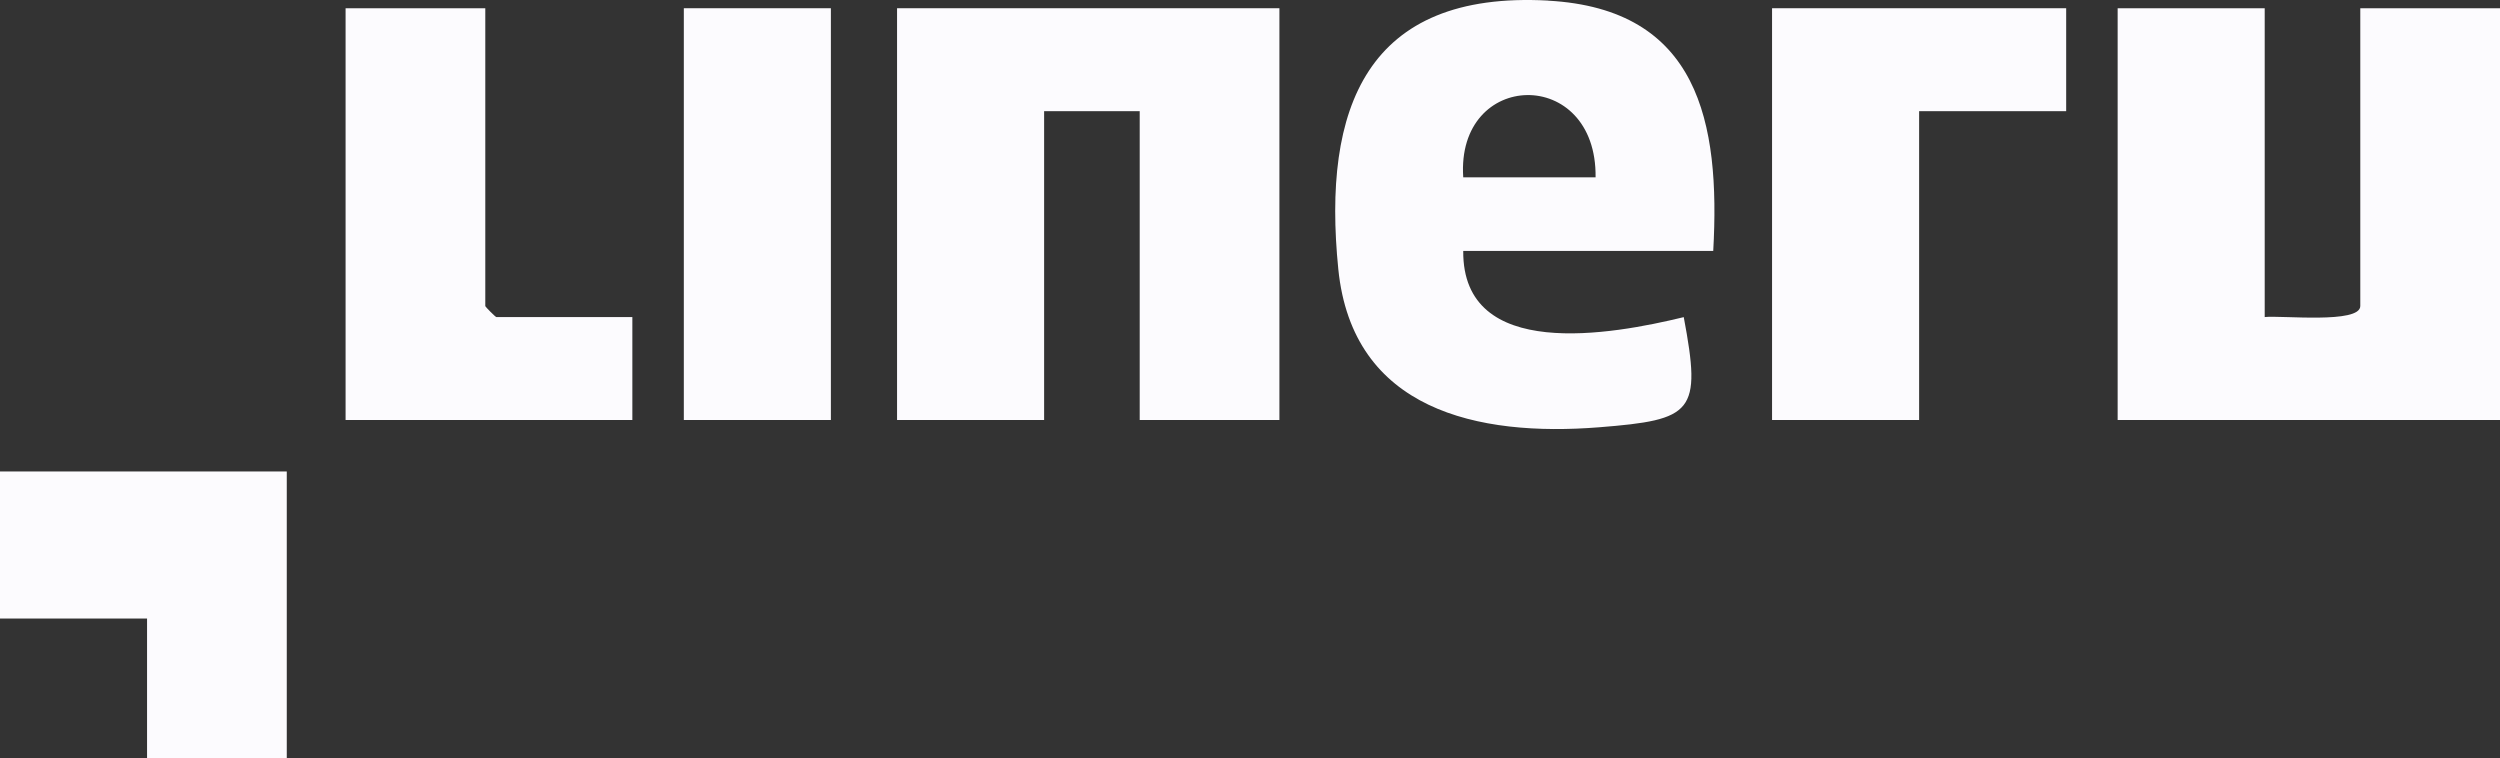 <?xml version="1.0" encoding="UTF-8"?>
<svg id="Layer_2" data-name="Layer 2" xmlns="http://www.w3.org/2000/svg" viewBox="0 0 340 103.12">
  <rect x="0" y="0" width="340" height="103.12" fill="#333333" stroke="none"/>
  <defs>
    <style>
      .cls-1 {
        fill: #fcfbfe;
      }
    </style>
  </defs>
  <g id="Layer_1-2" data-name="Layer 1">
    <g>
      <path class="cls-1" d="M321,1.12v40.5c0,2.45-10.75,1.25-13,1.5V1.12h-20v56h52V1.12h-19Z"/>
      <polygon class="cls-1" points="122 57.12 142 57.12 142 15.12 155 15.12 155 57.12 174 57.12 174 1.12 122 1.12 122 57.12"/>
      <polygon class="cls-1" points="241 57.12 261 57.12 261 15.12 281 15.12 281 1.12 241 1.12 241 57.12"/>
      <path class="cls-1" d="M66,41.62V1.12h-19v56h39v-14h-18.5c-.11,0-1.5-1.39-1.5-1.5Z"/>
      <polygon class="cls-1" points="0 84.12 20 84.12 20 103.12 39 103.12 39 64.12 0 64.12 0 84.12"/>
      <rect class="cls-1" x="93" y="1.12" width="20" height="56"/>
      <path class="cls-1" d="M210.55.08c-24.72-1.36-30.75,14.61-28.54,36.53,1.94,19.19,18.98,22.81,35.47,21.5,12.81-1.02,13.96-1.98,11.51-14.98-9.78,2.38-30.11,6.08-29.99-9h34c.98-17.55-1.99-32.91-22.45-34.04ZM199,24.12c-.99-14.68,18.19-15.16,18,0h-18Z"/>
    </g>
  </g>
</svg>